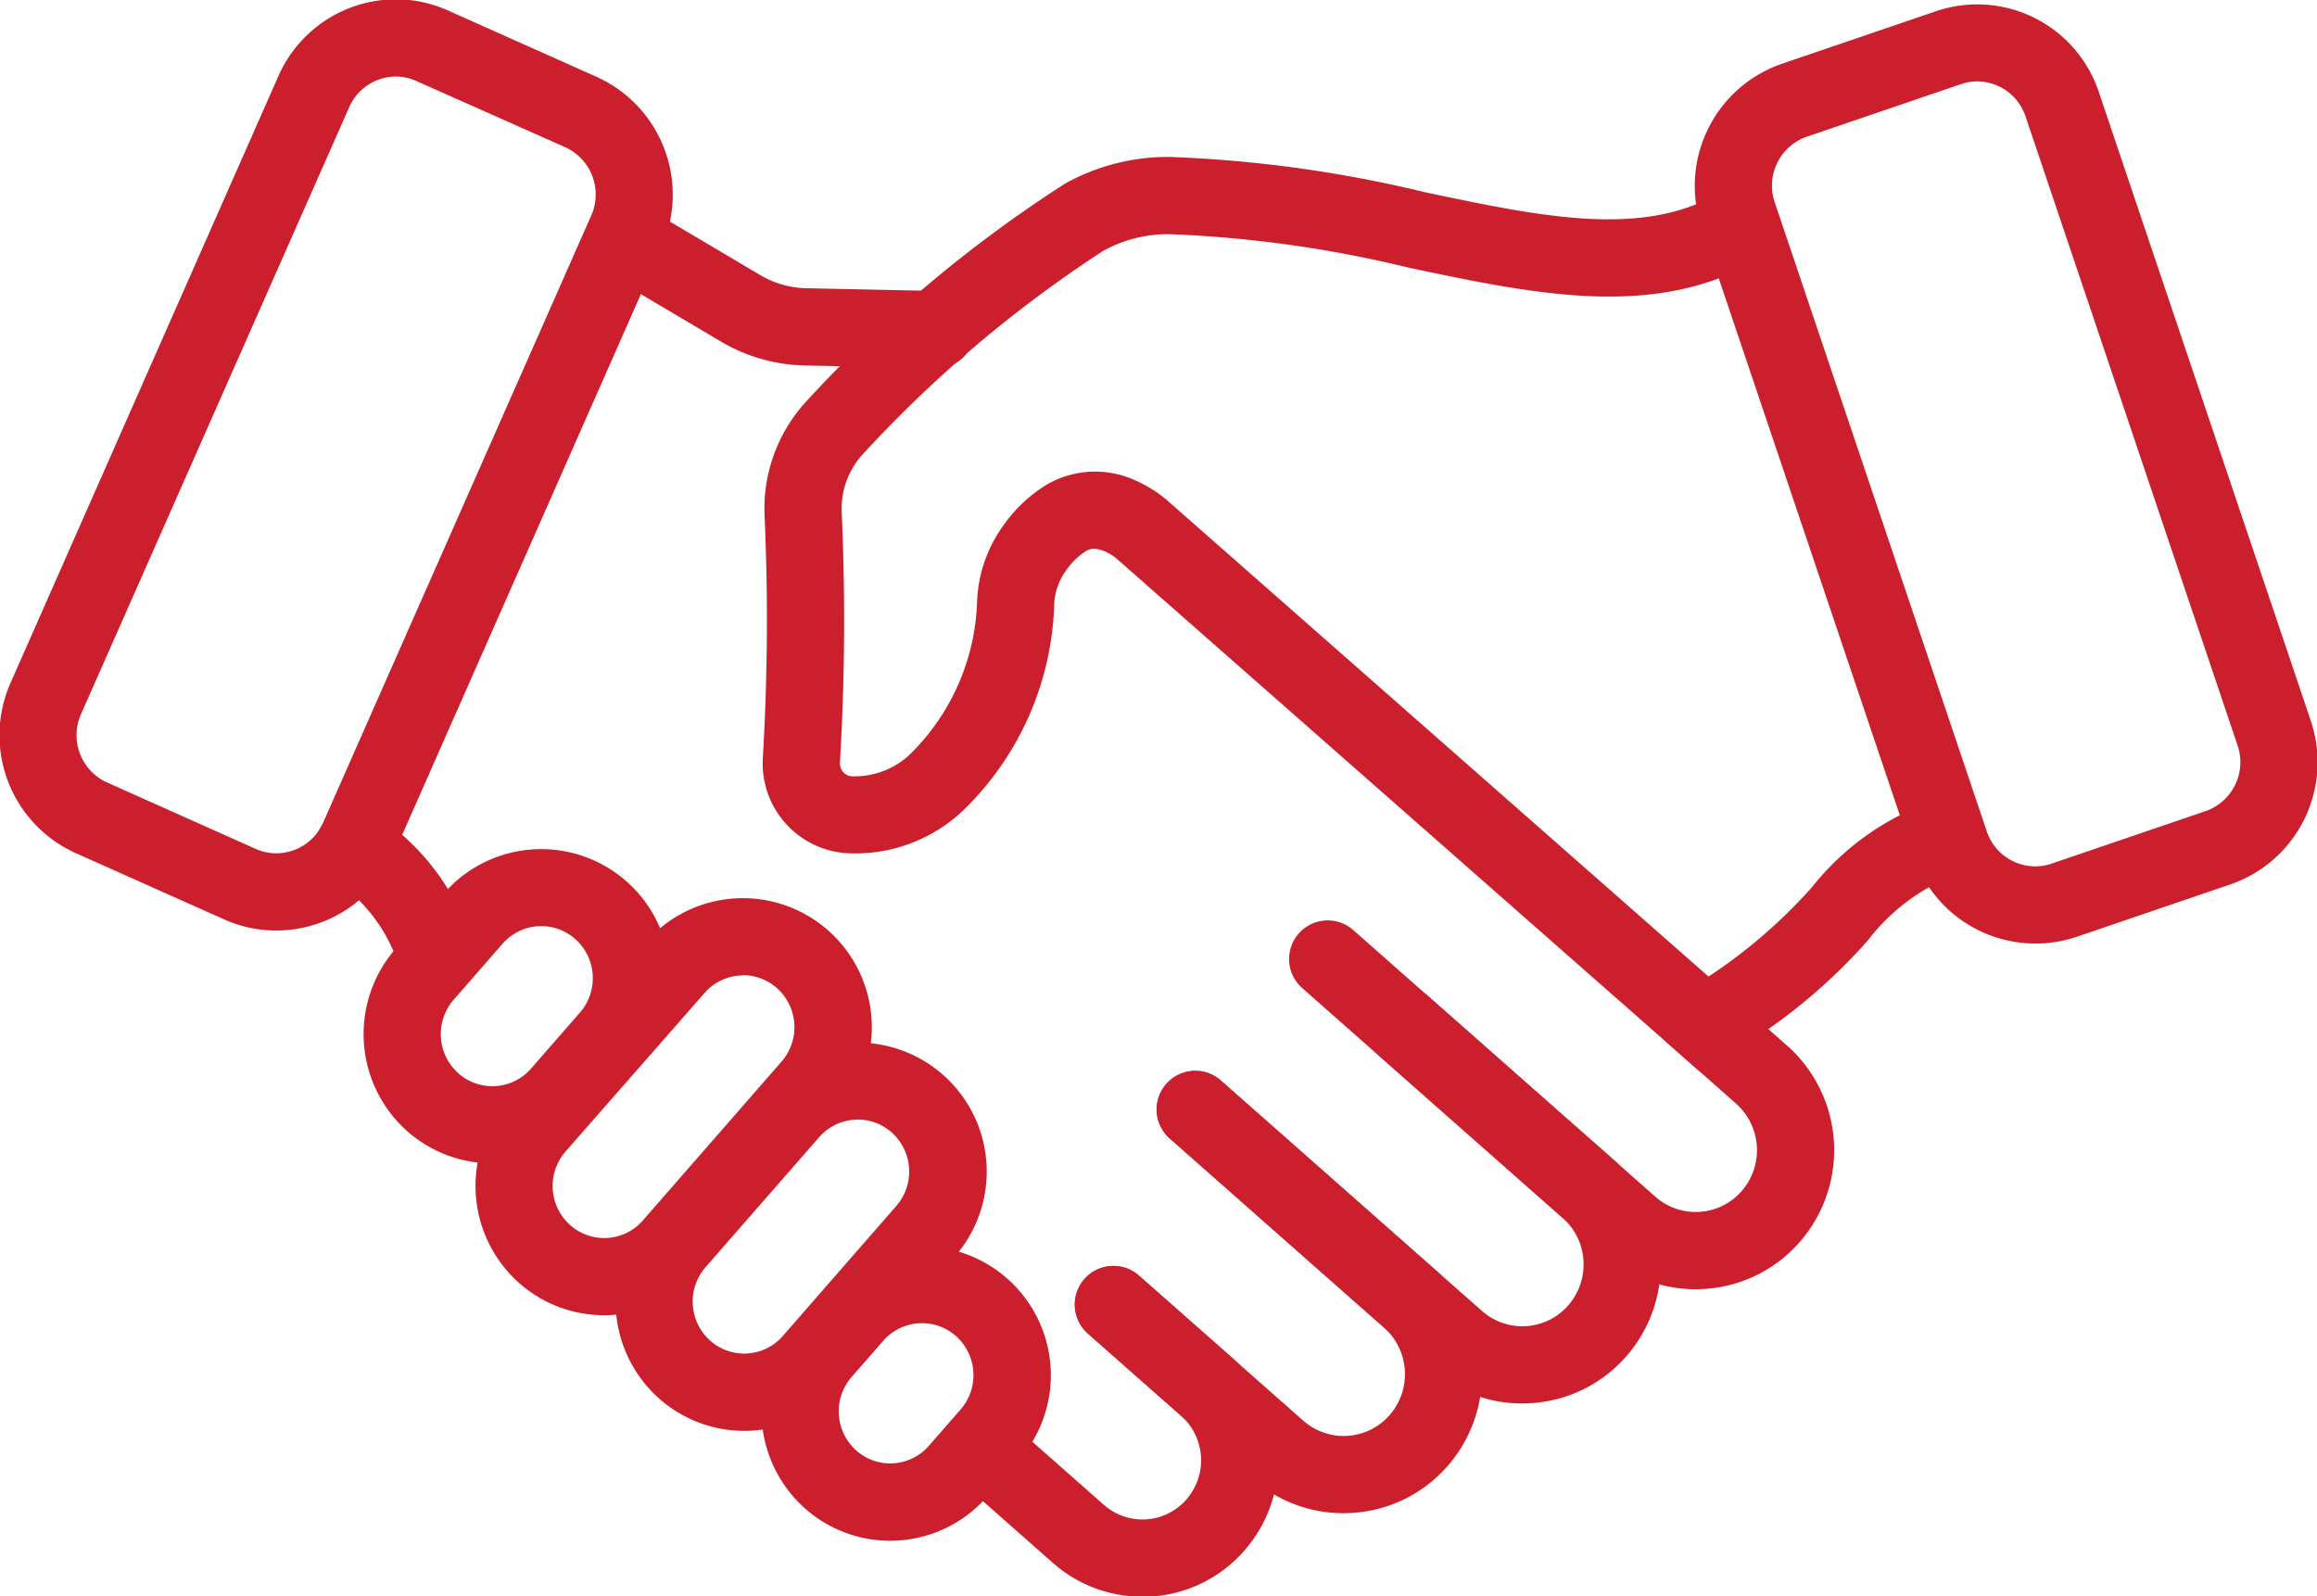 <svg id="グループ_16336" data-name="グループ 16336" xmlns="http://www.w3.org/2000/svg" xmlns:xlink="http://www.w3.org/1999/xlink" width="30" height="20.664" viewBox="0 0 30 20.664">
  <defs>
    <clipPath id="clip-path">
      <rect id="長方形_24178" data-name="長方形 24178" width="30" height="20.664" fill="none" stroke="#cb1f2d" stroke-width="1"/>
    </clipPath>
  </defs>
  <g id="グループ_16335" data-name="グループ 16335" clip-path="url(#clip-path)">
    <path id="パス_18746" data-name="パス 18746" d="M85.251,113.783a1.742,1.742,0,0,1-1.159-.44l-1.179-1.04a.5.5,0,1,1,.662-.75l1.179,1.04a.754.754,0,0,0,1.07-.07.771.771,0,0,0-.07-1.083l-1.206-1.064a.5.5,0,1,1,.662-.75l1.206,1.064a1.773,1.773,0,0,1,.162,2.491,1.745,1.745,0,0,1-1.209.6Q85.309,113.783,85.251,113.783Z" transform="translate(-70.462 -93.11)" fill="#cb1f2d"/>
    <path id="パス_18747" data-name="パス 18747" d="M30.864,73.121a.5.5,0,0,1-.442-.266l-.046-.088a2.112,2.112,0,0,0-.786-.943.5.5,0,1,1,.545-.839A3.071,3.071,0,0,1,31.261,72.3l.044.084a.5.5,0,0,1-.441.734Z" transform="translate(-25.277 -60.441)" fill="#cb1f2d"/>
    <path id="パス_18748" data-name="パス 18748" d="M57.528,22.334h-.011L55.829,22.3a2.23,2.23,0,0,1-1.088-.311l-1.35-.8a.5.5,0,1,1,.51-.86l1.35.8a1.228,1.228,0,0,0,.6.171l1.688.036a.5.5,0,0,1-.011,1Z" transform="translate(-45.409 -17.568)" fill="#cb1f2d"/>
    <path id="パス_18749" data-name="パス 18749" d="M116.718,85.141a1.776,1.776,0,0,1-1.182-.448l-3.911-3.452a.5.5,0,0,1,.662-.75l3.911,3.452a.789.789,0,0,0,1.118-.073.806.806,0,0,0-.073-1.132l-.9-.795a.5.5,0,1,1,.662-.75l.9.795a1.808,1.808,0,0,1,.165,2.539,1.779,1.779,0,0,1-1.233.61Q116.777,85.141,116.718,85.141Z" transform="translate(-94.765 -68.449)" fill="#cb1f2d"/>
    <path id="パス_18750" data-name="パス 18750" d="M105.023,91.313a1.776,1.776,0,0,1-1.181-.448l-3.38-2.983a.5.5,0,0,1,.662-.75l3.38,2.983a.788.788,0,0,0,1.118-.073.806.806,0,0,0-.073-1.132l-2.408-2.125a.5.5,0,1,1,.662-.75l2.408,2.125a1.808,1.808,0,0,1,.165,2.539,1.779,1.779,0,0,1-1.233.61C105.1,91.312,105.063,91.313,105.023,91.313Z" transform="translate(-85.316 -73.142)" fill="#cb1f2d"/>
    <path id="パス_18751" data-name="パス 18751" d="M96.867,98.782a1.776,1.776,0,0,1-1.182-.448l-2.128-1.878a.5.5,0,1,1,.662-.75l2.128,1.878a.789.789,0,0,0,1.118-.073.806.806,0,0,0-.073-1.132L94.617,93.93a.5.5,0,0,1,.662-.75l2.774,2.449a1.808,1.808,0,0,1,.165,2.539,1.779,1.779,0,0,1-1.233.61Q96.926,98.782,96.867,98.782Z" transform="translate(-79.472 -79.19)" fill="#cb1f2d"/>
    <path id="パス_18752" data-name="パス 18752" d="M35.1,78.409a1.662,1.662,0,0,1-1.1-.417,1.681,1.681,0,0,1-.153-2.36l.633-.725a1.67,1.67,0,1,1,2.508,2.206l-.633.725A1.665,1.665,0,0,1,35.1,78.409Zm.634-3.072a.665.665,0,0,0-.5.228l-.633.725a.678.678,0,0,0,.062.953.663.663,0,0,0,.94-.062l.633-.725a.678.678,0,0,0-.061-.952A.663.663,0,0,0,35.738,75.337Z" transform="translate(-28.727 -63.346)" fill="#cb1f2d"/>
    <path id="パス_18753" data-name="パス 18753" d="M68.626,111.633a1.662,1.662,0,0,1-1.1-.417,1.68,1.68,0,0,1-.153-2.36l.41-.469a1.67,1.67,0,1,1,2.508,2.206l-.41.469A1.665,1.665,0,0,1,68.626,111.633Zm.411-2.817a.665.665,0,0,0-.5.228l-.41.469a.678.678,0,0,0,.062.952.662.662,0,0,0,.939-.062l.41-.469a.678.678,0,0,0-.061-.953A.663.663,0,0,0,69.036,108.816Z" transform="translate(-57.101 -91.684)" fill="#cb1f2d"/>
    <path id="パス_18754" data-name="パス 18754" d="M44.5,83.876a1.662,1.662,0,0,1-1.1-.417,1.681,1.681,0,0,1-.153-2.36l1.795-2.056a1.67,1.67,0,1,1,2.508,2.206l-1.795,2.056A1.665,1.665,0,0,1,44.5,83.876Zm1.8-4.4a.666.666,0,0,0-.5.228L44,81.757a.678.678,0,0,0,.062.953.663.663,0,0,0,.94-.062l1.795-2.056a.678.678,0,0,0-.061-.953A.663.663,0,0,0,46.294,79.473Z" transform="translate(-36.678 -66.847)" fill="#cb1f2d"/>
    <path id="パス_18755" data-name="パス 18755" d="M56.321,95.677a1.662,1.662,0,0,1-1.1-.417,1.68,1.68,0,0,1-.153-2.36l1.469-1.683a1.67,1.67,0,1,1,2.508,2.206l-1.469,1.683A1.665,1.665,0,0,1,56.321,95.677Zm1.47-4.03a.666.666,0,0,0-.5.228L55.82,93.558a.678.678,0,0,0,.062.952.662.662,0,0,0,.939-.062l1.469-1.683a.678.678,0,0,0-.061-.953A.663.663,0,0,0,57.791,91.646Z" transform="translate(-46.685 -77.151)" fill="#cb1f2d"/>
    <path id="パス_18756" data-name="パス 18756" d="M79.185,27.818l-7.518-6.612a.637.637,0,0,0-.158-.105c-.16-.071-.229-.028-.266-.005a.923.923,0,0,0-.255.254.8.8,0,0,0-.148.419,3.872,3.872,0,0,1-1.2,2.7A2.028,2.028,0,0,1,68.117,25a1.166,1.166,0,0,1-1.05-1.234,30.277,30.277,0,0,0,.022-3.148,2.05,2.05,0,0,1,.561-1.487,16.994,16.994,0,0,1,3.334-2.8,2.738,2.738,0,0,1,1.357-.343,16.591,16.591,0,0,1,3.3.457c1.5.316,2.792.589,3.79.021a.5.5,0,1,1,.495.869c-1.328.756-2.864.431-4.491.088a15.574,15.574,0,0,0-3.1-.435,1.735,1.735,0,0,0-.861.216,16.3,16.3,0,0,0-3.1,2.619,1.044,1.044,0,0,0-.286.758,31.255,31.255,0,0,1-.023,3.252.169.169,0,0,0,.139.173,1.041,1.041,0,0,0,.78-.295,2.9,2.9,0,0,0,.858-1.995,1.793,1.793,0,0,1,.332-.946,1.91,1.91,0,0,1,.542-.523,1.248,1.248,0,0,1,1.2-.059,1.631,1.631,0,0,1,.41.267L79.312,26.6a6.812,6.812,0,0,0,1.337-1.155,3.46,3.46,0,0,1,1.537-1.106.5.5,0,1,1,.276.961,2.618,2.618,0,0,0-1.09.835,7.285,7.285,0,0,1-1.88,1.518Z" transform="translate(-57.19 -13.956)" fill="#cb1f2d"/>
    <path id="パス_18757" data-name="パス 18757" d="M150.068,15.274a1.663,1.663,0,0,1-1.575-1.134L145.748,6a1.673,1.673,0,0,1,1.04-2.116l1.994-.68a1.659,1.659,0,0,1,2.11,1.045l2.745,8.143a1.673,1.673,0,0,1-1.04,2.116l-1.994.68A1.654,1.654,0,0,1,150.068,15.274Zm-.751-11.162a.656.656,0,0,0-.212.036l-1.994.68a.671.671,0,0,0-.415.85l2.745,8.143a.663.663,0,0,0,.627.454.656.656,0,0,0,.212-.035l1.994-.68a.671.671,0,0,0,.415-.85l-2.745-8.143A.663.663,0,0,0,149.318,4.112Z" transform="translate(-123.717 -3.058)" fill="#cb1f2d"/>
    <path id="パス_18758" data-name="パス 18758" d="M6.287,14.757a1.646,1.646,0,0,1-.675-.144l-1.924-.859a1.674,1.674,0,0,1-.844-2.2L6.314,3.693A1.665,1.665,0,0,1,7.835,2.7a1.646,1.646,0,0,1,.675.145l1.924.859a1.674,1.674,0,0,1,.844,2.2L7.808,13.764A1.665,1.665,0,0,1,6.287,14.757ZM7.835,3.7a.664.664,0,0,0-.606.4L3.758,11.955a.672.672,0,0,0,.337.885L6.02,13.7a.652.652,0,0,0,.268.057.664.664,0,0,0,.606-.4L10.364,5.5a.672.672,0,0,0-.337-.885L8.1,3.758A.652.652,0,0,0,7.835,3.7Z" transform="translate(-2.709 -2.709)" fill="#cb1f2d"/>
  </g>
</svg>
